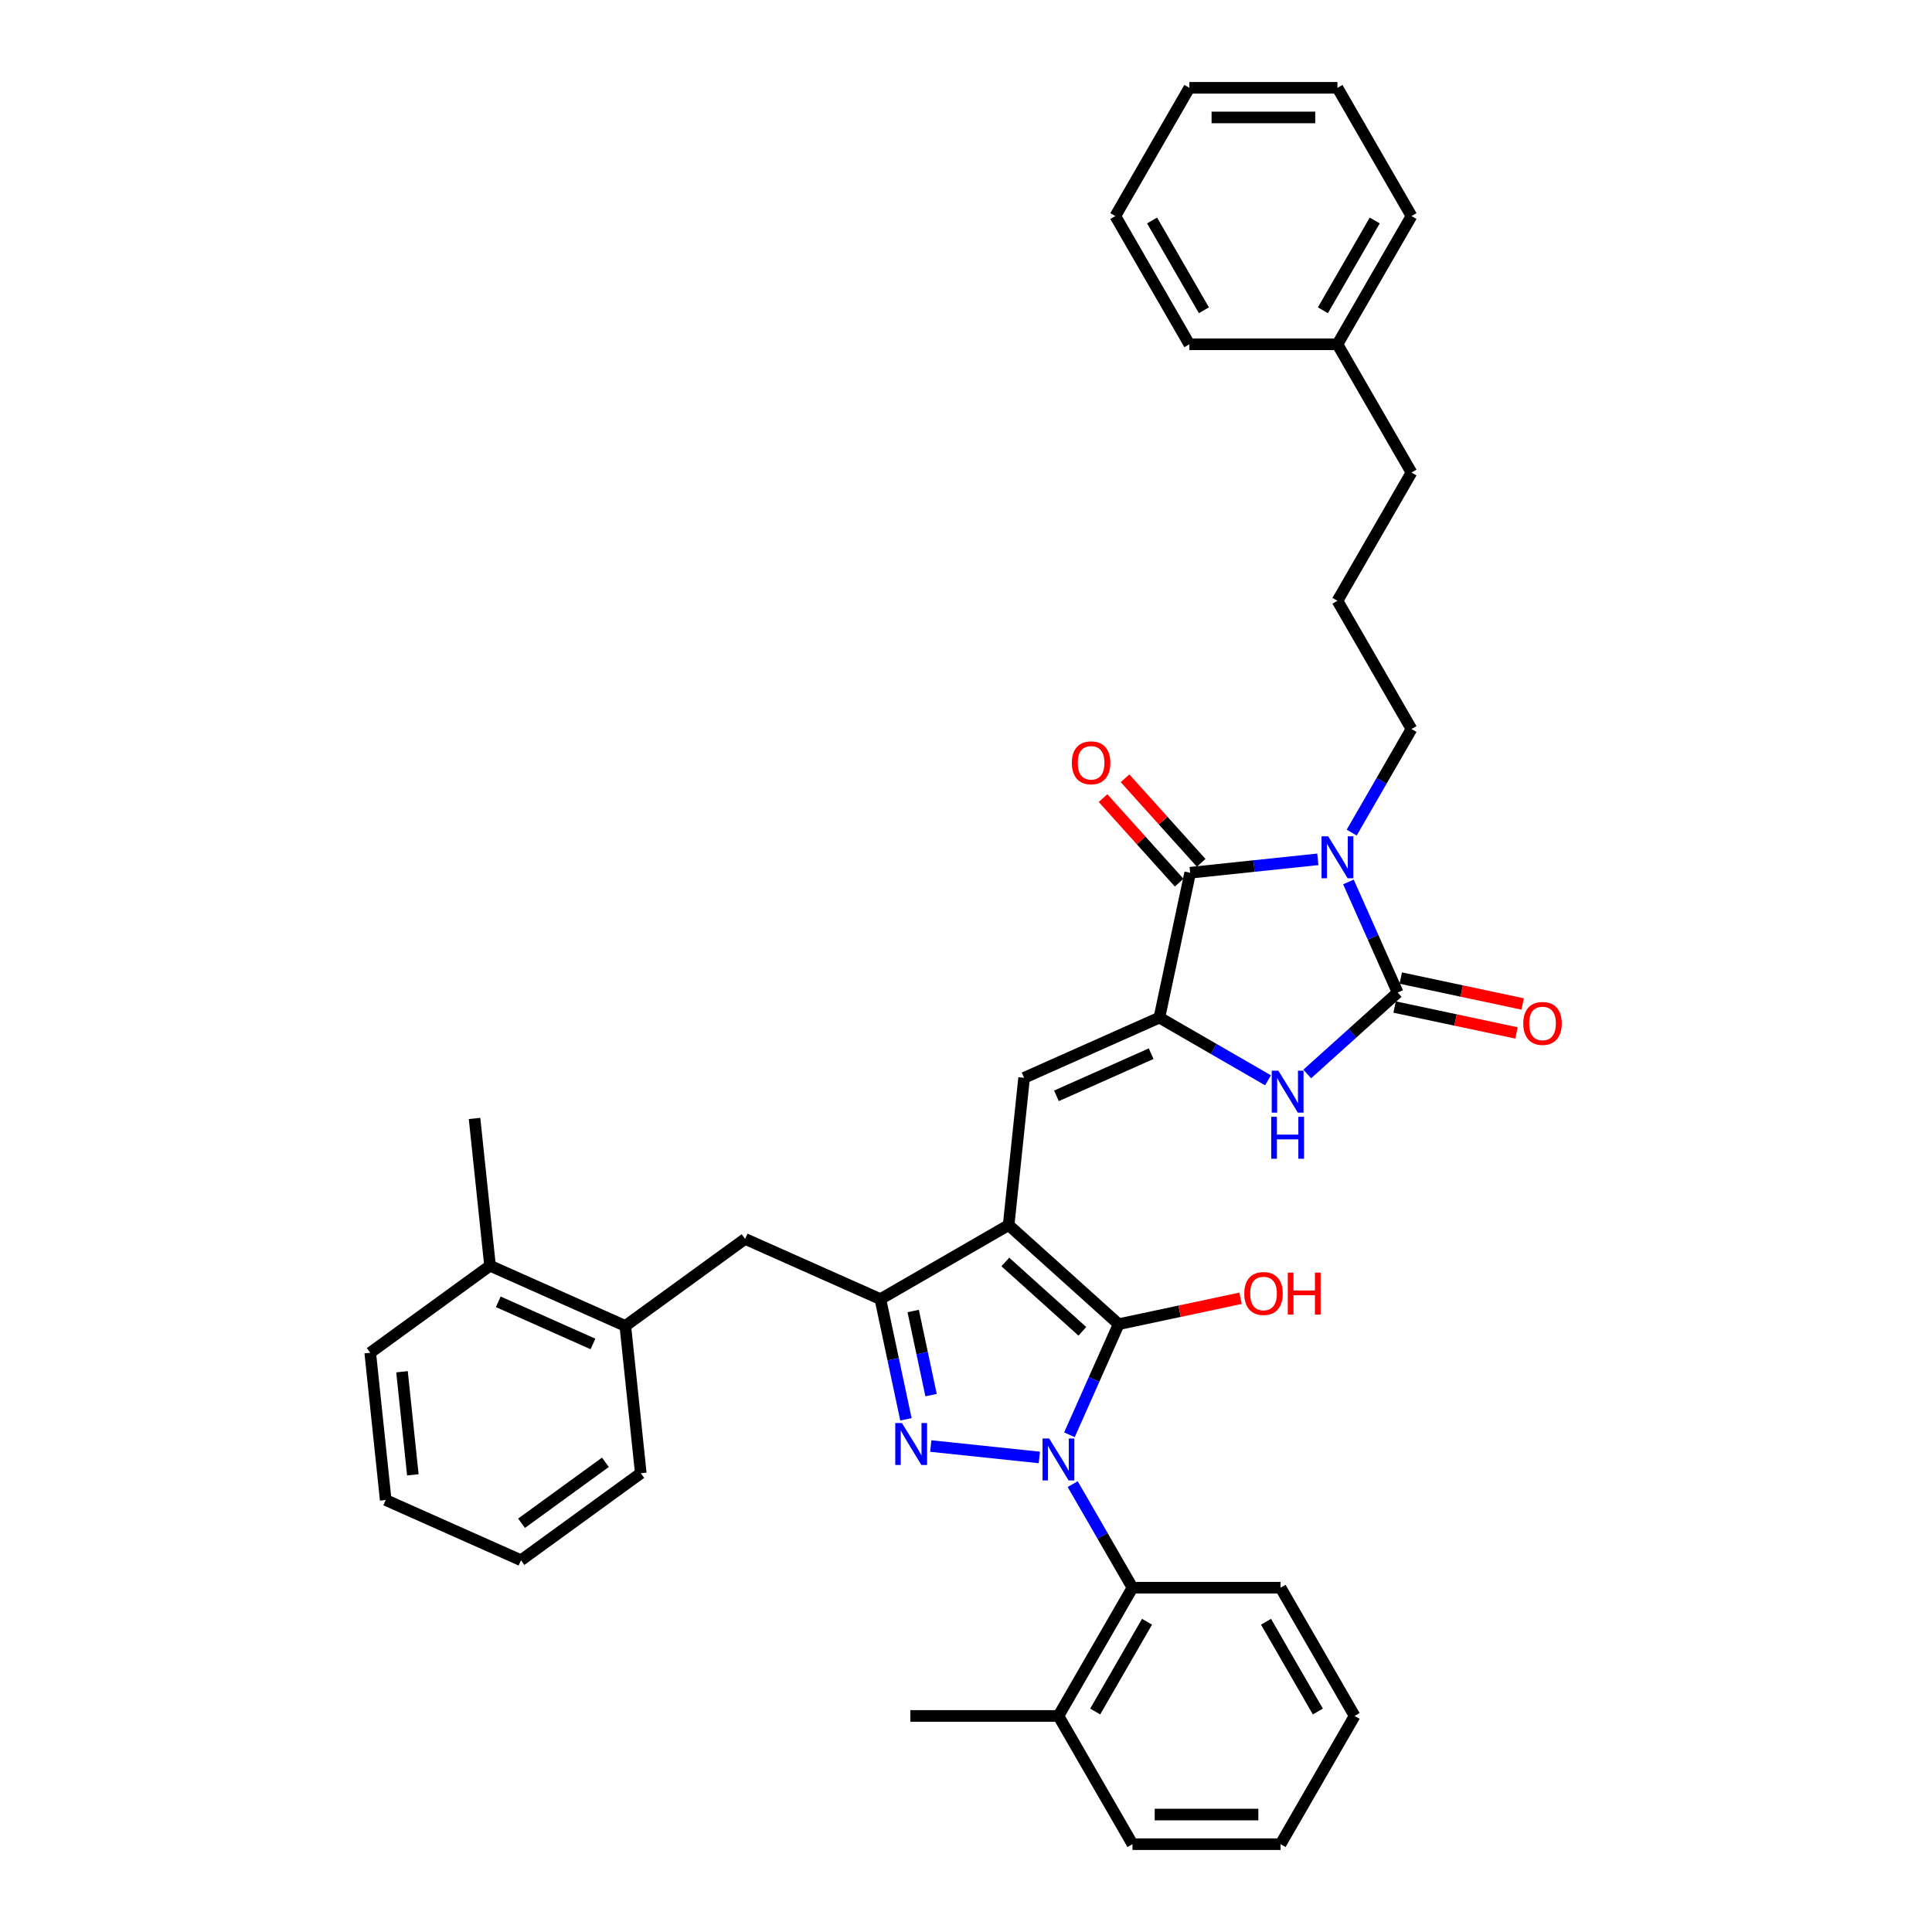 <?xml version='1.0' encoding='iso-8859-1'?>
<svg version='1.1' baseProfile='full'
              xmlns='http://www.w3.org/2000/svg'
                      xmlns:rdkit='http://www.rdkit.org/xml'
                      xmlns:xlink='http://www.w3.org/1999/xlink'
                  xml:space='preserve'
width='1000px' height='1000px' viewBox='0 0 1000 1000'>
<!-- END OF HEADER -->
<rect style='opacity:1.0;fill:#FFFFFF;stroke:none' width='1000' height='1000' x='0' y='0'> </rect>
<path class='bond-0' d='M 676.622,555.89 L 700.028,534.816' style='fill:none;fill-rule:evenodd;stroke:#0000FF;stroke-width:6px;stroke-linecap:butt;stroke-linejoin:miter;stroke-opacity:1' />
<path class='bond-0' d='M 700.028,534.816 L 723.434,513.741' style='fill:none;fill-rule:evenodd;stroke:#000000;stroke-width:6px;stroke-linecap:butt;stroke-linejoin:miter;stroke-opacity:1' />
<path class='bond-1' d='M 656.326,559.169 L 628.212,542.936' style='fill:none;fill-rule:evenodd;stroke:#0000FF;stroke-width:6px;stroke-linecap:butt;stroke-linejoin:miter;stroke-opacity:1' />
<path class='bond-1' d='M 628.212,542.936 L 600.097,526.704' style='fill:none;fill-rule:evenodd;stroke:#000000;stroke-width:6px;stroke-linecap:butt;stroke-linejoin:miter;stroke-opacity:1' />
<path class='bond-2' d='M 723.434,513.741 L 710.689,485.116' style='fill:none;fill-rule:evenodd;stroke:#000000;stroke-width:6px;stroke-linecap:butt;stroke-linejoin:miter;stroke-opacity:1' />
<path class='bond-2' d='M 710.689,485.116 L 697.944,456.49' style='fill:none;fill-rule:evenodd;stroke:#0000FF;stroke-width:6px;stroke-linecap:butt;stroke-linejoin:miter;stroke-opacity:1' />
<path class='bond-3' d='M 721.84,521.238 L 753.386,527.943' style='fill:none;fill-rule:evenodd;stroke:#000000;stroke-width:6px;stroke-linecap:butt;stroke-linejoin:miter;stroke-opacity:1' />
<path class='bond-3' d='M 753.386,527.943 L 784.932,534.649' style='fill:none;fill-rule:evenodd;stroke:#FF0000;stroke-width:6px;stroke-linecap:butt;stroke-linejoin:miter;stroke-opacity:1' />
<path class='bond-3' d='M 725.027,506.244 L 756.573,512.949' style='fill:none;fill-rule:evenodd;stroke:#000000;stroke-width:6px;stroke-linecap:butt;stroke-linejoin:miter;stroke-opacity:1' />
<path class='bond-3' d='M 756.573,512.949 L 788.119,519.654' style='fill:none;fill-rule:evenodd;stroke:#FF0000;stroke-width:6px;stroke-linecap:butt;stroke-linejoin:miter;stroke-opacity:1' />
<path class='bond-4' d='M 682.111,444.788 L 649.072,448.26' style='fill:none;fill-rule:evenodd;stroke:#0000FF;stroke-width:6px;stroke-linecap:butt;stroke-linejoin:miter;stroke-opacity:1' />
<path class='bond-4' d='M 649.072,448.26 L 616.032,451.733' style='fill:none;fill-rule:evenodd;stroke:#000000;stroke-width:6px;stroke-linecap:butt;stroke-linejoin:miter;stroke-opacity:1' />
<path class='bond-5' d='M 699.631,430.952 L 715.107,404.148' style='fill:none;fill-rule:evenodd;stroke:#0000FF;stroke-width:6px;stroke-linecap:butt;stroke-linejoin:miter;stroke-opacity:1' />
<path class='bond-5' d='M 715.107,404.148 L 730.582,377.343' style='fill:none;fill-rule:evenodd;stroke:#000000;stroke-width:6px;stroke-linecap:butt;stroke-linejoin:miter;stroke-opacity:1' />
<path class='bond-6' d='M 616.032,451.733 L 600.097,526.704' style='fill:none;fill-rule:evenodd;stroke:#000000;stroke-width:6px;stroke-linecap:butt;stroke-linejoin:miter;stroke-opacity:1' />
<path class='bond-7' d='M 621.728,446.604 L 602.025,424.722' style='fill:none;fill-rule:evenodd;stroke:#000000;stroke-width:6px;stroke-linecap:butt;stroke-linejoin:miter;stroke-opacity:1' />
<path class='bond-7' d='M 602.025,424.722 L 582.322,402.839' style='fill:none;fill-rule:evenodd;stroke:#FF0000;stroke-width:6px;stroke-linecap:butt;stroke-linejoin:miter;stroke-opacity:1' />
<path class='bond-7' d='M 610.336,456.861 L 590.633,434.979' style='fill:none;fill-rule:evenodd;stroke:#000000;stroke-width:6px;stroke-linecap:butt;stroke-linejoin:miter;stroke-opacity:1' />
<path class='bond-7' d='M 590.633,434.979 L 570.93,413.096' style='fill:none;fill-rule:evenodd;stroke:#FF0000;stroke-width:6px;stroke-linecap:butt;stroke-linejoin:miter;stroke-opacity:1' />
<path class='bond-8' d='M 600.097,526.704 L 530.077,557.879' style='fill:none;fill-rule:evenodd;stroke:#000000;stroke-width:6px;stroke-linecap:butt;stroke-linejoin:miter;stroke-opacity:1' />
<path class='bond-8' d='M 595.829,545.385 L 546.815,567.207' style='fill:none;fill-rule:evenodd;stroke:#000000;stroke-width:6px;stroke-linecap:butt;stroke-linejoin:miter;stroke-opacity:1' />
<path class='bond-9' d='M 323.659,686.306 L 385.667,641.254' style='fill:none;fill-rule:evenodd;stroke:#000000;stroke-width:6px;stroke-linecap:butt;stroke-linejoin:miter;stroke-opacity:1' />
<path class='bond-10' d='M 323.659,686.306 L 253.639,655.131' style='fill:none;fill-rule:evenodd;stroke:#000000;stroke-width:6px;stroke-linecap:butt;stroke-linejoin:miter;stroke-opacity:1' />
<path class='bond-10' d='M 306.921,695.633 L 257.907,673.811' style='fill:none;fill-rule:evenodd;stroke:#000000;stroke-width:6px;stroke-linecap:butt;stroke-linejoin:miter;stroke-opacity:1' />
<path class='bond-11' d='M 323.659,686.306 L 331.671,762.532' style='fill:none;fill-rule:evenodd;stroke:#000000;stroke-width:6px;stroke-linecap:butt;stroke-linejoin:miter;stroke-opacity:1' />
<path class='bond-12' d='M 530.077,557.879 L 522.065,634.106' style='fill:none;fill-rule:evenodd;stroke:#000000;stroke-width:6px;stroke-linecap:butt;stroke-linejoin:miter;stroke-opacity:1' />
<path class='bond-13' d='M 579.024,685.392 L 522.065,634.106' style='fill:none;fill-rule:evenodd;stroke:#000000;stroke-width:6px;stroke-linecap:butt;stroke-linejoin:miter;stroke-opacity:1' />
<path class='bond-13' d='M 560.223,689.091 L 520.352,653.191' style='fill:none;fill-rule:evenodd;stroke:#000000;stroke-width:6px;stroke-linecap:butt;stroke-linejoin:miter;stroke-opacity:1' />
<path class='bond-14' d='M 579.024,685.392 L 566.279,714.018' style='fill:none;fill-rule:evenodd;stroke:#000000;stroke-width:6px;stroke-linecap:butt;stroke-linejoin:miter;stroke-opacity:1' />
<path class='bond-14' d='M 566.279,714.018 L 553.535,742.643' style='fill:none;fill-rule:evenodd;stroke:#0000FF;stroke-width:6px;stroke-linecap:butt;stroke-linejoin:miter;stroke-opacity:1' />
<path class='bond-15' d='M 579.024,685.392 L 610.57,678.687' style='fill:none;fill-rule:evenodd;stroke:#000000;stroke-width:6px;stroke-linecap:butt;stroke-linejoin:miter;stroke-opacity:1' />
<path class='bond-15' d='M 610.57,678.687 L 642.116,671.982' style='fill:none;fill-rule:evenodd;stroke:#FF0000;stroke-width:6px;stroke-linecap:butt;stroke-linejoin:miter;stroke-opacity:1' />
<path class='bond-16' d='M 522.065,634.106 L 455.687,672.429' style='fill:none;fill-rule:evenodd;stroke:#000000;stroke-width:6px;stroke-linecap:butt;stroke-linejoin:miter;stroke-opacity:1' />
<path class='bond-17' d='M 455.687,672.429 L 385.667,641.254' style='fill:none;fill-rule:evenodd;stroke:#000000;stroke-width:6px;stroke-linecap:butt;stroke-linejoin:miter;stroke-opacity:1' />
<path class='bond-18' d='M 455.687,672.429 L 462.298,703.53' style='fill:none;fill-rule:evenodd;stroke:#000000;stroke-width:6px;stroke-linecap:butt;stroke-linejoin:miter;stroke-opacity:1' />
<path class='bond-18' d='M 462.298,703.53 L 468.909,734.631' style='fill:none;fill-rule:evenodd;stroke:#0000FF;stroke-width:6px;stroke-linecap:butt;stroke-linejoin:miter;stroke-opacity:1' />
<path class='bond-18' d='M 472.665,678.572 L 477.292,700.343' style='fill:none;fill-rule:evenodd;stroke:#000000;stroke-width:6px;stroke-linecap:butt;stroke-linejoin:miter;stroke-opacity:1' />
<path class='bond-18' d='M 477.292,700.343 L 481.92,722.114' style='fill:none;fill-rule:evenodd;stroke:#0000FF;stroke-width:6px;stroke-linecap:butt;stroke-linejoin:miter;stroke-opacity:1' />
<path class='bond-19' d='M 481.771,748.467 L 537.957,754.372' style='fill:none;fill-rule:evenodd;stroke:#0000FF;stroke-width:6px;stroke-linecap:butt;stroke-linejoin:miter;stroke-opacity:1' />
<path class='bond-20' d='M 555.222,768.181 L 570.697,794.986' style='fill:none;fill-rule:evenodd;stroke:#0000FF;stroke-width:6px;stroke-linecap:butt;stroke-linejoin:miter;stroke-opacity:1' />
<path class='bond-20' d='M 570.697,794.986 L 586.173,821.79' style='fill:none;fill-rule:evenodd;stroke:#000000;stroke-width:6px;stroke-linecap:butt;stroke-linejoin:miter;stroke-opacity:1' />
<path class='bond-21' d='M 586.173,821.79 L 547.849,888.168' style='fill:none;fill-rule:evenodd;stroke:#000000;stroke-width:6px;stroke-linecap:butt;stroke-linejoin:miter;stroke-opacity:1' />
<path class='bond-21' d='M 593.7,839.411 L 566.873,885.876' style='fill:none;fill-rule:evenodd;stroke:#000000;stroke-width:6px;stroke-linecap:butt;stroke-linejoin:miter;stroke-opacity:1' />
<path class='bond-22' d='M 586.173,821.79 L 662.819,821.79' style='fill:none;fill-rule:evenodd;stroke:#000000;stroke-width:6px;stroke-linecap:butt;stroke-linejoin:miter;stroke-opacity:1' />
<path class='bond-23' d='M 692.259,178.21 L 730.582,244.588' style='fill:none;fill-rule:evenodd;stroke:#000000;stroke-width:6px;stroke-linecap:butt;stroke-linejoin:miter;stroke-opacity:1' />
<path class='bond-24' d='M 692.259,178.21 L 730.582,111.832' style='fill:none;fill-rule:evenodd;stroke:#000000;stroke-width:6px;stroke-linecap:butt;stroke-linejoin:miter;stroke-opacity:1' />
<path class='bond-24' d='M 684.732,160.589 L 711.558,114.124' style='fill:none;fill-rule:evenodd;stroke:#000000;stroke-width:6px;stroke-linecap:butt;stroke-linejoin:miter;stroke-opacity:1' />
<path class='bond-25' d='M 692.259,178.21 L 615.612,178.21' style='fill:none;fill-rule:evenodd;stroke:#000000;stroke-width:6px;stroke-linecap:butt;stroke-linejoin:miter;stroke-opacity:1' />
<path class='bond-26' d='M 730.582,377.343 L 692.259,310.966' style='fill:none;fill-rule:evenodd;stroke:#000000;stroke-width:6px;stroke-linecap:butt;stroke-linejoin:miter;stroke-opacity:1' />
<path class='bond-27' d='M 730.582,244.588 L 692.259,310.966' style='fill:none;fill-rule:evenodd;stroke:#000000;stroke-width:6px;stroke-linecap:butt;stroke-linejoin:miter;stroke-opacity:1' />
<path class='bond-28' d='M 730.582,111.832 L 692.259,45.455' style='fill:none;fill-rule:evenodd;stroke:#000000;stroke-width:6px;stroke-linecap:butt;stroke-linejoin:miter;stroke-opacity:1' />
<path class='bond-29' d='M 615.612,178.21 L 577.289,111.832' style='fill:none;fill-rule:evenodd;stroke:#000000;stroke-width:6px;stroke-linecap:butt;stroke-linejoin:miter;stroke-opacity:1' />
<path class='bond-29' d='M 623.14,160.589 L 596.313,114.124' style='fill:none;fill-rule:evenodd;stroke:#000000;stroke-width:6px;stroke-linecap:butt;stroke-linejoin:miter;stroke-opacity:1' />
<path class='bond-30' d='M 577.289,111.832 L 615.612,45.455' style='fill:none;fill-rule:evenodd;stroke:#000000;stroke-width:6px;stroke-linecap:butt;stroke-linejoin:miter;stroke-opacity:1' />
<path class='bond-31' d='M 692.259,45.455 L 615.612,45.455' style='fill:none;fill-rule:evenodd;stroke:#000000;stroke-width:6px;stroke-linecap:butt;stroke-linejoin:miter;stroke-opacity:1' />
<path class='bond-31' d='M 680.762,60.784 L 627.109,60.784' style='fill:none;fill-rule:evenodd;stroke:#000000;stroke-width:6px;stroke-linecap:butt;stroke-linejoin:miter;stroke-opacity:1' />
<path class='bond-32' d='M 547.849,888.168 L 471.203,888.168' style='fill:none;fill-rule:evenodd;stroke:#000000;stroke-width:6px;stroke-linecap:butt;stroke-linejoin:miter;stroke-opacity:1' />
<path class='bond-33' d='M 547.849,888.168 L 586.173,954.545' style='fill:none;fill-rule:evenodd;stroke:#000000;stroke-width:6px;stroke-linecap:butt;stroke-linejoin:miter;stroke-opacity:1' />
<path class='bond-34' d='M 662.819,821.79 L 701.142,888.168' style='fill:none;fill-rule:evenodd;stroke:#000000;stroke-width:6px;stroke-linecap:butt;stroke-linejoin:miter;stroke-opacity:1' />
<path class='bond-34' d='M 655.292,839.411 L 682.118,885.876' style='fill:none;fill-rule:evenodd;stroke:#000000;stroke-width:6px;stroke-linecap:butt;stroke-linejoin:miter;stroke-opacity:1' />
<path class='bond-35' d='M 586.173,954.545 L 662.819,954.545' style='fill:none;fill-rule:evenodd;stroke:#000000;stroke-width:6px;stroke-linecap:butt;stroke-linejoin:miter;stroke-opacity:1' />
<path class='bond-35' d='M 597.67,939.216 L 651.322,939.216' style='fill:none;fill-rule:evenodd;stroke:#000000;stroke-width:6px;stroke-linecap:butt;stroke-linejoin:miter;stroke-opacity:1' />
<path class='bond-36' d='M 701.142,888.168 L 662.819,954.545' style='fill:none;fill-rule:evenodd;stroke:#000000;stroke-width:6px;stroke-linecap:butt;stroke-linejoin:miter;stroke-opacity:1' />
<path class='bond-37' d='M 253.639,655.131 L 245.627,578.904' style='fill:none;fill-rule:evenodd;stroke:#000000;stroke-width:6px;stroke-linecap:butt;stroke-linejoin:miter;stroke-opacity:1' />
<path class='bond-38' d='M 253.639,655.131 L 191.631,700.182' style='fill:none;fill-rule:evenodd;stroke:#000000;stroke-width:6px;stroke-linecap:butt;stroke-linejoin:miter;stroke-opacity:1' />
<path class='bond-39' d='M 331.671,762.532 L 269.662,807.584' style='fill:none;fill-rule:evenodd;stroke:#000000;stroke-width:6px;stroke-linecap:butt;stroke-linejoin:miter;stroke-opacity:1' />
<path class='bond-39' d='M 313.359,756.888 L 269.953,788.424' style='fill:none;fill-rule:evenodd;stroke:#000000;stroke-width:6px;stroke-linecap:butt;stroke-linejoin:miter;stroke-opacity:1' />
<path class='bond-40' d='M 191.631,700.182 L 199.642,776.409' style='fill:none;fill-rule:evenodd;stroke:#000000;stroke-width:6px;stroke-linecap:butt;stroke-linejoin:miter;stroke-opacity:1' />
<path class='bond-40' d='M 208.078,710.014 L 213.686,763.373' style='fill:none;fill-rule:evenodd;stroke:#000000;stroke-width:6px;stroke-linecap:butt;stroke-linejoin:miter;stroke-opacity:1' />
<path class='bond-41' d='M 269.662,807.584 L 199.642,776.409' style='fill:none;fill-rule:evenodd;stroke:#000000;stroke-width:6px;stroke-linecap:butt;stroke-linejoin:miter;stroke-opacity:1' />
<path  class='atom-0' d='M 661.676 554.174
L 668.789 565.671
Q 669.494 566.806, 670.629 568.86
Q 671.763 570.914, 671.824 571.037
L 671.824 554.174
L 674.706 554.174
L 674.706 575.881
L 671.732 575.881
L 664.098 563.311
Q 663.209 561.839, 662.259 560.153
Q 661.339 558.467, 661.063 557.945
L 661.063 575.881
L 658.243 575.881
L 658.243 554.174
L 661.676 554.174
' fill='#0000FF'/>
<path  class='atom-0' d='M 657.982 578.051
L 660.925 578.051
L 660.925 587.279
L 672.024 587.279
L 672.024 578.051
L 674.967 578.051
L 674.967 599.758
L 672.024 599.758
L 672.024 589.732
L 660.925 589.732
L 660.925 599.758
L 657.982 599.758
L 657.982 578.051
' fill='#0000FF'/>
<path  class='atom-2' d='M 687.461 432.868
L 694.574 444.365
Q 695.279 445.499, 696.413 447.553
Q 697.547 449.607, 697.609 449.73
L 697.609 432.868
L 700.491 432.868
L 700.491 454.574
L 697.517 454.574
L 689.883 442.004
Q 688.994 440.533, 688.043 438.846
Q 687.124 437.16, 686.848 436.639
L 686.848 454.574
L 684.027 454.574
L 684.027 432.868
L 687.461 432.868
' fill='#0000FF'/>
<path  class='atom-5' d='M 554.782 394.835
Q 554.782 389.623, 557.357 386.71
Q 559.932 383.798, 564.746 383.798
Q 569.559 383.798, 572.135 386.71
Q 574.71 389.623, 574.71 394.835
Q 574.71 400.108, 572.104 403.113
Q 569.498 406.086, 564.746 406.086
Q 559.963 406.086, 557.357 403.113
Q 554.782 400.139, 554.782 394.835
M 564.746 403.634
Q 568.057 403.634, 569.835 401.426
Q 571.644 399.188, 571.644 394.835
Q 571.644 390.573, 569.835 388.427
Q 568.057 386.25, 564.746 386.25
Q 561.435 386.25, 559.626 388.396
Q 557.848 390.542, 557.848 394.835
Q 557.848 399.219, 559.626 401.426
Q 561.435 403.634, 564.746 403.634
' fill='#FF0000'/>
<path  class='atom-6' d='M 788.441 529.738
Q 788.441 524.526, 791.017 521.614
Q 793.592 518.701, 798.405 518.701
Q 803.219 518.701, 805.794 521.614
Q 808.369 524.526, 808.369 529.738
Q 808.369 535.011, 805.763 538.016
Q 803.157 540.99, 798.405 540.99
Q 793.623 540.99, 791.017 538.016
Q 788.441 535.042, 788.441 529.738
M 798.405 538.537
Q 801.716 538.537, 803.495 536.33
Q 805.303 534.092, 805.303 529.738
Q 805.303 525.476, 803.495 523.33
Q 801.716 521.154, 798.405 521.154
Q 795.094 521.154, 793.285 523.3
Q 791.507 525.446, 791.507 529.738
Q 791.507 534.122, 793.285 536.33
Q 795.094 538.537, 798.405 538.537
' fill='#FF0000'/>
<path  class='atom-12' d='M 466.825 736.547
L 473.938 748.044
Q 474.643 749.179, 475.777 751.233
Q 476.911 753.287, 476.973 753.41
L 476.973 736.547
L 479.855 736.547
L 479.855 758.254
L 476.881 758.254
L 469.247 745.684
Q 468.358 744.212, 467.407 742.526
Q 466.488 740.84, 466.212 740.318
L 466.212 758.254
L 463.391 758.254
L 463.391 736.547
L 466.825 736.547
' fill='#0000FF'/>
<path  class='atom-13' d='M 543.051 744.559
L 550.164 756.056
Q 550.869 757.19, 552.004 759.245
Q 553.138 761.299, 553.199 761.421
L 553.199 744.559
L 556.081 744.559
L 556.081 766.265
L 553.107 766.265
L 545.473 753.695
Q 544.584 752.224, 543.634 750.537
Q 542.714 748.851, 542.438 748.33
L 542.438 766.265
L 539.618 766.265
L 539.618 744.559
L 543.051 744.559
' fill='#0000FF'/>
<path  class='atom-14' d='M 644.032 669.518
Q 644.032 664.306, 646.607 661.393
Q 649.182 658.481, 653.996 658.481
Q 658.809 658.481, 661.385 661.393
Q 663.96 664.306, 663.96 669.518
Q 663.96 674.791, 661.354 677.796
Q 658.748 680.77, 653.996 680.77
Q 649.213 680.77, 646.607 677.796
Q 644.032 674.822, 644.032 669.518
M 653.996 678.317
Q 657.307 678.317, 659.085 676.109
Q 660.894 673.871, 660.894 669.518
Q 660.894 665.256, 659.085 663.11
Q 657.307 660.933, 653.996 660.933
Q 650.685 660.933, 648.876 663.08
Q 647.098 665.226, 647.098 669.518
Q 647.098 673.902, 648.876 676.109
Q 650.685 678.317, 653.996 678.317
' fill='#FF0000'/>
<path  class='atom-14' d='M 666.566 658.726
L 669.509 658.726
L 669.509 667.954
L 680.607 667.954
L 680.607 658.726
L 683.551 658.726
L 683.551 680.432
L 680.607 680.432
L 680.607 670.407
L 669.509 670.407
L 669.509 680.432
L 666.566 680.432
L 666.566 658.726
' fill='#FF0000'/>
</svg>
